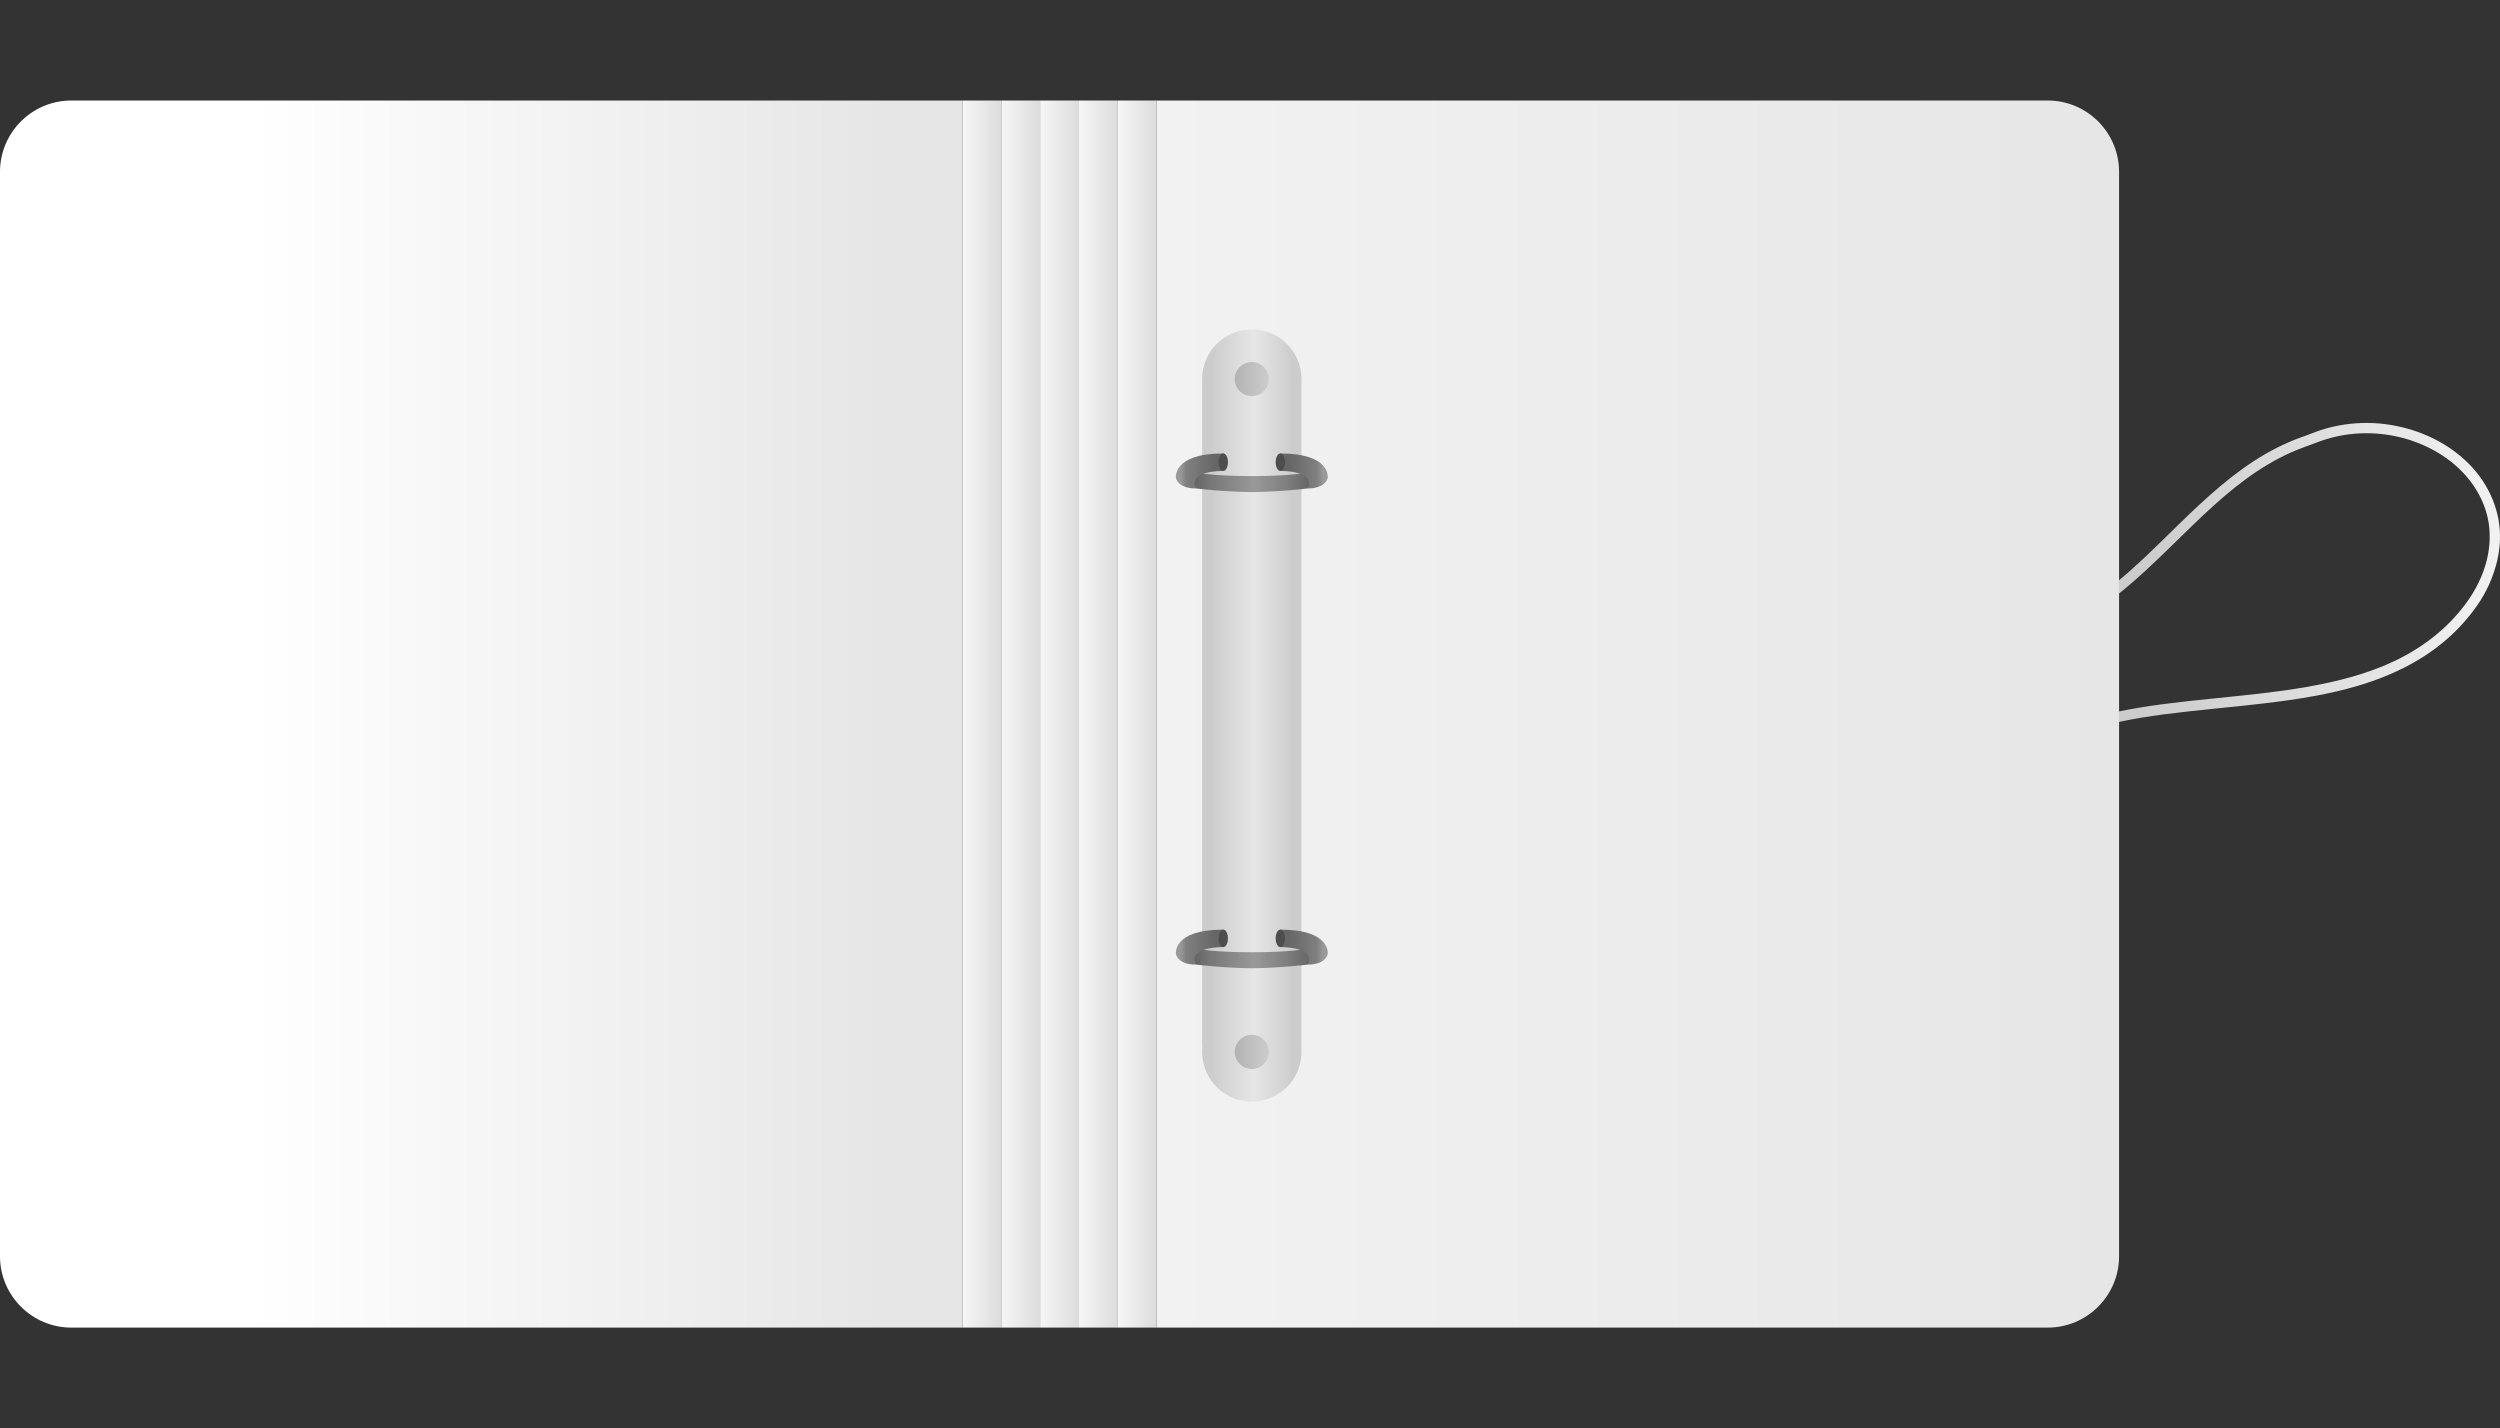 <?xml version="1.0" encoding="UTF-8"?> <svg xmlns="http://www.w3.org/2000/svg" xmlns:xlink="http://www.w3.org/1999/xlink" id="Layer_1" data-name="Layer 1" viewBox="0 0 1212.51 692.64"><rect x="0" y="0" width="1212.51" height="692.64" fill="#333333" stroke="none"/><defs><style> .cls-1 { fill: url(#linear-gradient-8); } .cls-2 { fill: url(#linear-gradient-7); } .cls-3 { fill: url(#linear-gradient-5); } .cls-4 { fill: url(#linear-gradient-6); } .cls-5 { fill: url(#linear-gradient-9); } .cls-6 { fill: url(#linear-gradient-4); } .cls-7 { fill: url(#linear-gradient-3); } .cls-8 { fill: url(#linear-gradient-2); } .cls-9 { fill: url(#radial-gradient); } .cls-10 { fill: url(#linear-gradient); } .cls-11 { fill: #4d4d4d; } .cls-12 { fill: url(#linear-gradient-10); } .cls-13 { fill: url(#linear-gradient-11); } .cls-14 { fill: url(#linear-gradient-12); } .cls-15 { fill: url(#linear-gradient-13); } .cls-16 { fill: url(#linear-gradient-14); } .cls-17 { fill: url(#linear-gradient-15); } .cls-18 { fill: url(#linear-gradient-16); } .cls-19 { fill: url(#linear-gradient-17); } </style><linearGradient id="linear-gradient" x1="1212.51" y1="279.03" x2="1013.51" y2="279.03" gradientUnits="userSpaceOnUse"><stop offset="0" stop-color="#f2f2f2"></stop><stop offset=".87" stop-color="#ccc"></stop></linearGradient><linearGradient id="linear-gradient-2" x1="561.03" y1="346.32" x2="1027.76" y2="346.32" gradientTransform="translate(1588.79 692.64) rotate(-180)" gradientUnits="userSpaceOnUse"><stop offset="0" stop-color="#f2f2f2"></stop><stop offset="1" stop-color="#e6e6e6"></stop></linearGradient><radialGradient id="radial-gradient" cx="609.64" cy="508.41" fx="609.64" fy="508.41" r="13.07" gradientUnits="userSpaceOnUse"><stop offset=".41" stop-color="#ccc"></stop><stop offset=".99" stop-color="#f2f2f2"></stop></radialGradient><linearGradient id="linear-gradient-3" x1="583.03" y1="347.01" x2="631.22" y2="347.01" gradientUnits="userSpaceOnUse"><stop offset=".09" stop-color="#ccc"></stop><stop offset=".52" stop-color="#e6e6e6"></stop><stop offset=".92" stop-color="#ccc"></stop></linearGradient><linearGradient id="linear-gradient-4" x1="598.85" y1="183.85" x2="615.4" y2="183.85" gradientUnits="userSpaceOnUse"><stop offset="0" stop-color="#b3b3b3"></stop><stop offset="1" stop-color="#ccc"></stop></linearGradient><linearGradient id="linear-gradient-5" y1="510.17" y2="510.17" xlink:href="#linear-gradient-4"></linearGradient><linearGradient id="linear-gradient-6" x1="578.28" y1="234.14" x2="635.98" y2="234.14" gradientUnits="userSpaceOnUse"><stop offset=".03" stop-color="#666"></stop><stop offset=".16" stop-color="#787878"></stop><stop offset=".25" stop-color="gray"></stop><stop offset=".52" stop-color="#999"></stop><stop offset=".78" stop-color="gray"></stop><stop offset=".99" stop-color="#666"></stop></linearGradient><linearGradient id="linear-gradient-7" x1="620.96" y1="228.41" x2="643.96" y2="228.41" gradientUnits="userSpaceOnUse"><stop offset=".17" stop-color="#666"></stop><stop offset=".78" stop-color="gray"></stop><stop offset=".9" stop-color="#999"></stop></linearGradient><linearGradient id="linear-gradient-8" x1="593.29" y1="228.41" x2="570.3" y2="228.41" xlink:href="#linear-gradient-7"></linearGradient><linearGradient id="linear-gradient-9" y1="465.08" y2="465.08" xlink:href="#linear-gradient-6"></linearGradient><linearGradient id="linear-gradient-10" y1="459.35" y2="459.35" xlink:href="#linear-gradient-7"></linearGradient><linearGradient id="linear-gradient-11" x1="593.29" y1="459.35" x2="570.3" y2="459.35" xlink:href="#linear-gradient-7"></linearGradient><linearGradient id="linear-gradient-12" x1="523.31" y1="346.32" x2="542.17" y2="346.32" gradientUnits="userSpaceOnUse"><stop offset="0" stop-color="#f6f6f6"></stop><stop offset="1" stop-color="#dcdcdc"></stop></linearGradient><linearGradient id="linear-gradient-13" x1="504.45" x2="523.31" xlink:href="#linear-gradient-12"></linearGradient><linearGradient id="linear-gradient-14" x1="485.59" x2="504.45" xlink:href="#linear-gradient-12"></linearGradient><linearGradient id="linear-gradient-15" x1="466.73" x2="485.59" xlink:href="#linear-gradient-12"></linearGradient><linearGradient id="linear-gradient-16" x1="0" y1="346.32" x2="466.73" y2="346.32" gradientUnits="userSpaceOnUse"><stop offset=".26" stop-color="#fff"></stop><stop offset=".92" stop-color="#e6e6e6"></stop></linearGradient><linearGradient id="linear-gradient-17" x1="542.17" x2="561.03" xlink:href="#linear-gradient-12"></linearGradient></defs><path class="cls-10" d="M1019.85,293.86c14.47-10.3,27-22.94,39.68-35.3,12.51-12.2,25.34-24.34,40.44-33.31,3.73-2.22,7.59-4.23,11.56-5.99s7.94-3.04,11.89-4.58c6.94-2.7,14.19-4.22,21.53-4.51,14.01-.55,28.05,3.13,39.8,10.86,10.79,7.1,19.19,17.77,21.89,30.55,1.35,6.38,1.1,13.39-.48,19.87-1.94,7.94-5.63,15.13-10.5,21.66-8.86,11.88-20.7,20.96-34,27.34-13.46,6.46-28.31,10.17-43.06,12.75-15.48,2.7-31.14,4.13-46.78,5.74-15.42,1.58-30.9,3.25-46.08,6.52-3.51.76-6.99,1.6-10.45,2.56-3.1.86-1.78,5.68,1.33,4.82,14.84-4.12,30.11-6.18,45.34-7.86,16.15-1.78,32.34-3.12,48.42-5.44,15.38-2.22,30.77-5.34,45.27-11.06,14.2-5.6,27.37-13.72,37.8-24.97,5.66-6.1,10.69-12.93,14.02-20.58,3.15-7.23,5.1-14.98,5.05-22.9-.09-13.99-6.5-27.09-16.65-36.57-10.68-9.98-24.64-15.9-39.06-17.76-7.55-.97-15.22-.7-22.69.71-3.79.72-7.52,1.75-11.13,3.1-1.94.72-3.82,1.49-5.77,2.17-2.26.78-4.49,1.66-6.69,2.6-16.6,7.05-30.83,18.44-43.95,30.62s-25.42,25.39-39.23,36.89c-3.25,2.71-6.58,5.31-10.03,7.76-1.1.78-1.62,2.18-.9,3.42.64,1.09,2.31,1.68,3.42.9h0Z"></path><path class="cls-8" d="M595.64,48.75h432.12v595.14h-432.12c-19.1,0-34.61-15.51-34.61-34.61V83.36c0-19.1,15.51-34.61,34.61-34.61Z" transform="translate(1588.79 692.64) rotate(180)"></path><circle class="cls-9" cx="607.13" cy="510.17" r="8.28"></circle><path class="cls-7" d="M631.21,509.47V184.43c0-.19.01-.39.01-.58,0-13.31-10.79-24.09-24.09-24.09s-24.09,10.79-24.09,24.09c0,.3.01.6.02.9,0,.19-.02.39-.02.58v320.95c0,.63.04,1.26.09,1.88-.06.67-.09,1.35-.09,2.03,0,13.31,10.79,24.09,24.09,24.09s24.09-10.79,24.09-24.09c0-.24-.01-.47-.02-.7h0Z"></path><circle class="cls-6" cx="607.13" cy="183.85" r="8.28"></circle><circle class="cls-3" cx="607.13" cy="510.17" r="8.28"></circle><g><g><path class="cls-4" d="M635.48,230.22l-4.02-.61c-9.18,1.39-24.33,1.29-24.33,1.29,0,0-15.15.09-24.33-1.29l-4.02.61-.49,4.45,1.65,2.21s13.08,1.65,27.2,1.79c14.12-.14,27.2-1.79,27.2-1.79l1.65-2.21-.49-4.45Z"></path><path class="cls-2" d="M643.93,231.8s1.88-11.87-22.96-11.86v8.47s17.32-.38,13.36,8.47c0,0,8.09.38,9.6-5.08Z"></path><ellipse class="cls-11" cx="620.96" cy="224.17" rx="2.26" ry="4.24"></ellipse></g><g><path class="cls-1" d="M570.33,231.8s-1.88-11.87,22.96-11.86v8.47s-17.32-.38-13.36,8.47c0,0-8.09.38-9.6-5.08Z"></path><ellipse class="cls-11" cx="593.29" cy="224.17" rx="2.26" ry="4.24"></ellipse></g></g><g><g><path class="cls-5" d="M635.48,461.16l-4.02-.61c-9.18,1.39-24.33,1.29-24.33,1.29,0,0-15.15.09-24.33-1.29l-4.02.61-.49,4.45,1.65,2.21s13.08,1.65,27.2,1.79c14.12-.14,27.2-1.79,27.2-1.79l1.65-2.21-.49-4.45Z"></path><path class="cls-12" d="M643.93,462.74s1.88-11.87-22.96-11.86v8.47s17.32-.38,13.36,8.47c0,0,8.09.38,9.6-5.08Z"></path><ellipse class="cls-11" cx="620.96" cy="455.11" rx="2.26" ry="4.24"></ellipse></g><g><path class="cls-13" d="M570.33,462.74s-1.88-11.87,22.96-11.86v8.47s-17.32-.38-13.36,8.47c0,0-8.09.38-9.6-5.08Z"></path><ellipse class="cls-11" cx="593.29" cy="455.11" rx="2.26" ry="4.24"></ellipse></g></g><rect class="cls-14" x="523.31" y="48.75" width="18.86" height="595.14"></rect><rect class="cls-15" x="504.45" y="48.75" width="18.86" height="595.14"></rect><rect class="cls-16" x="485.59" y="48.75" width="18.86" height="595.14"></rect><rect class="cls-17" x="466.73" y="48.75" width="18.86" height="595.14"></rect><path class="cls-18" d="M34.61,48.75h432.12v595.14H34.61c-19.1,0-34.61-15.51-34.61-34.61V83.36c0-19.1,15.51-34.61,34.61-34.61Z"></path><rect class="cls-19" x="542.17" y="48.75" width="18.86" height="595.14"></rect></svg> 